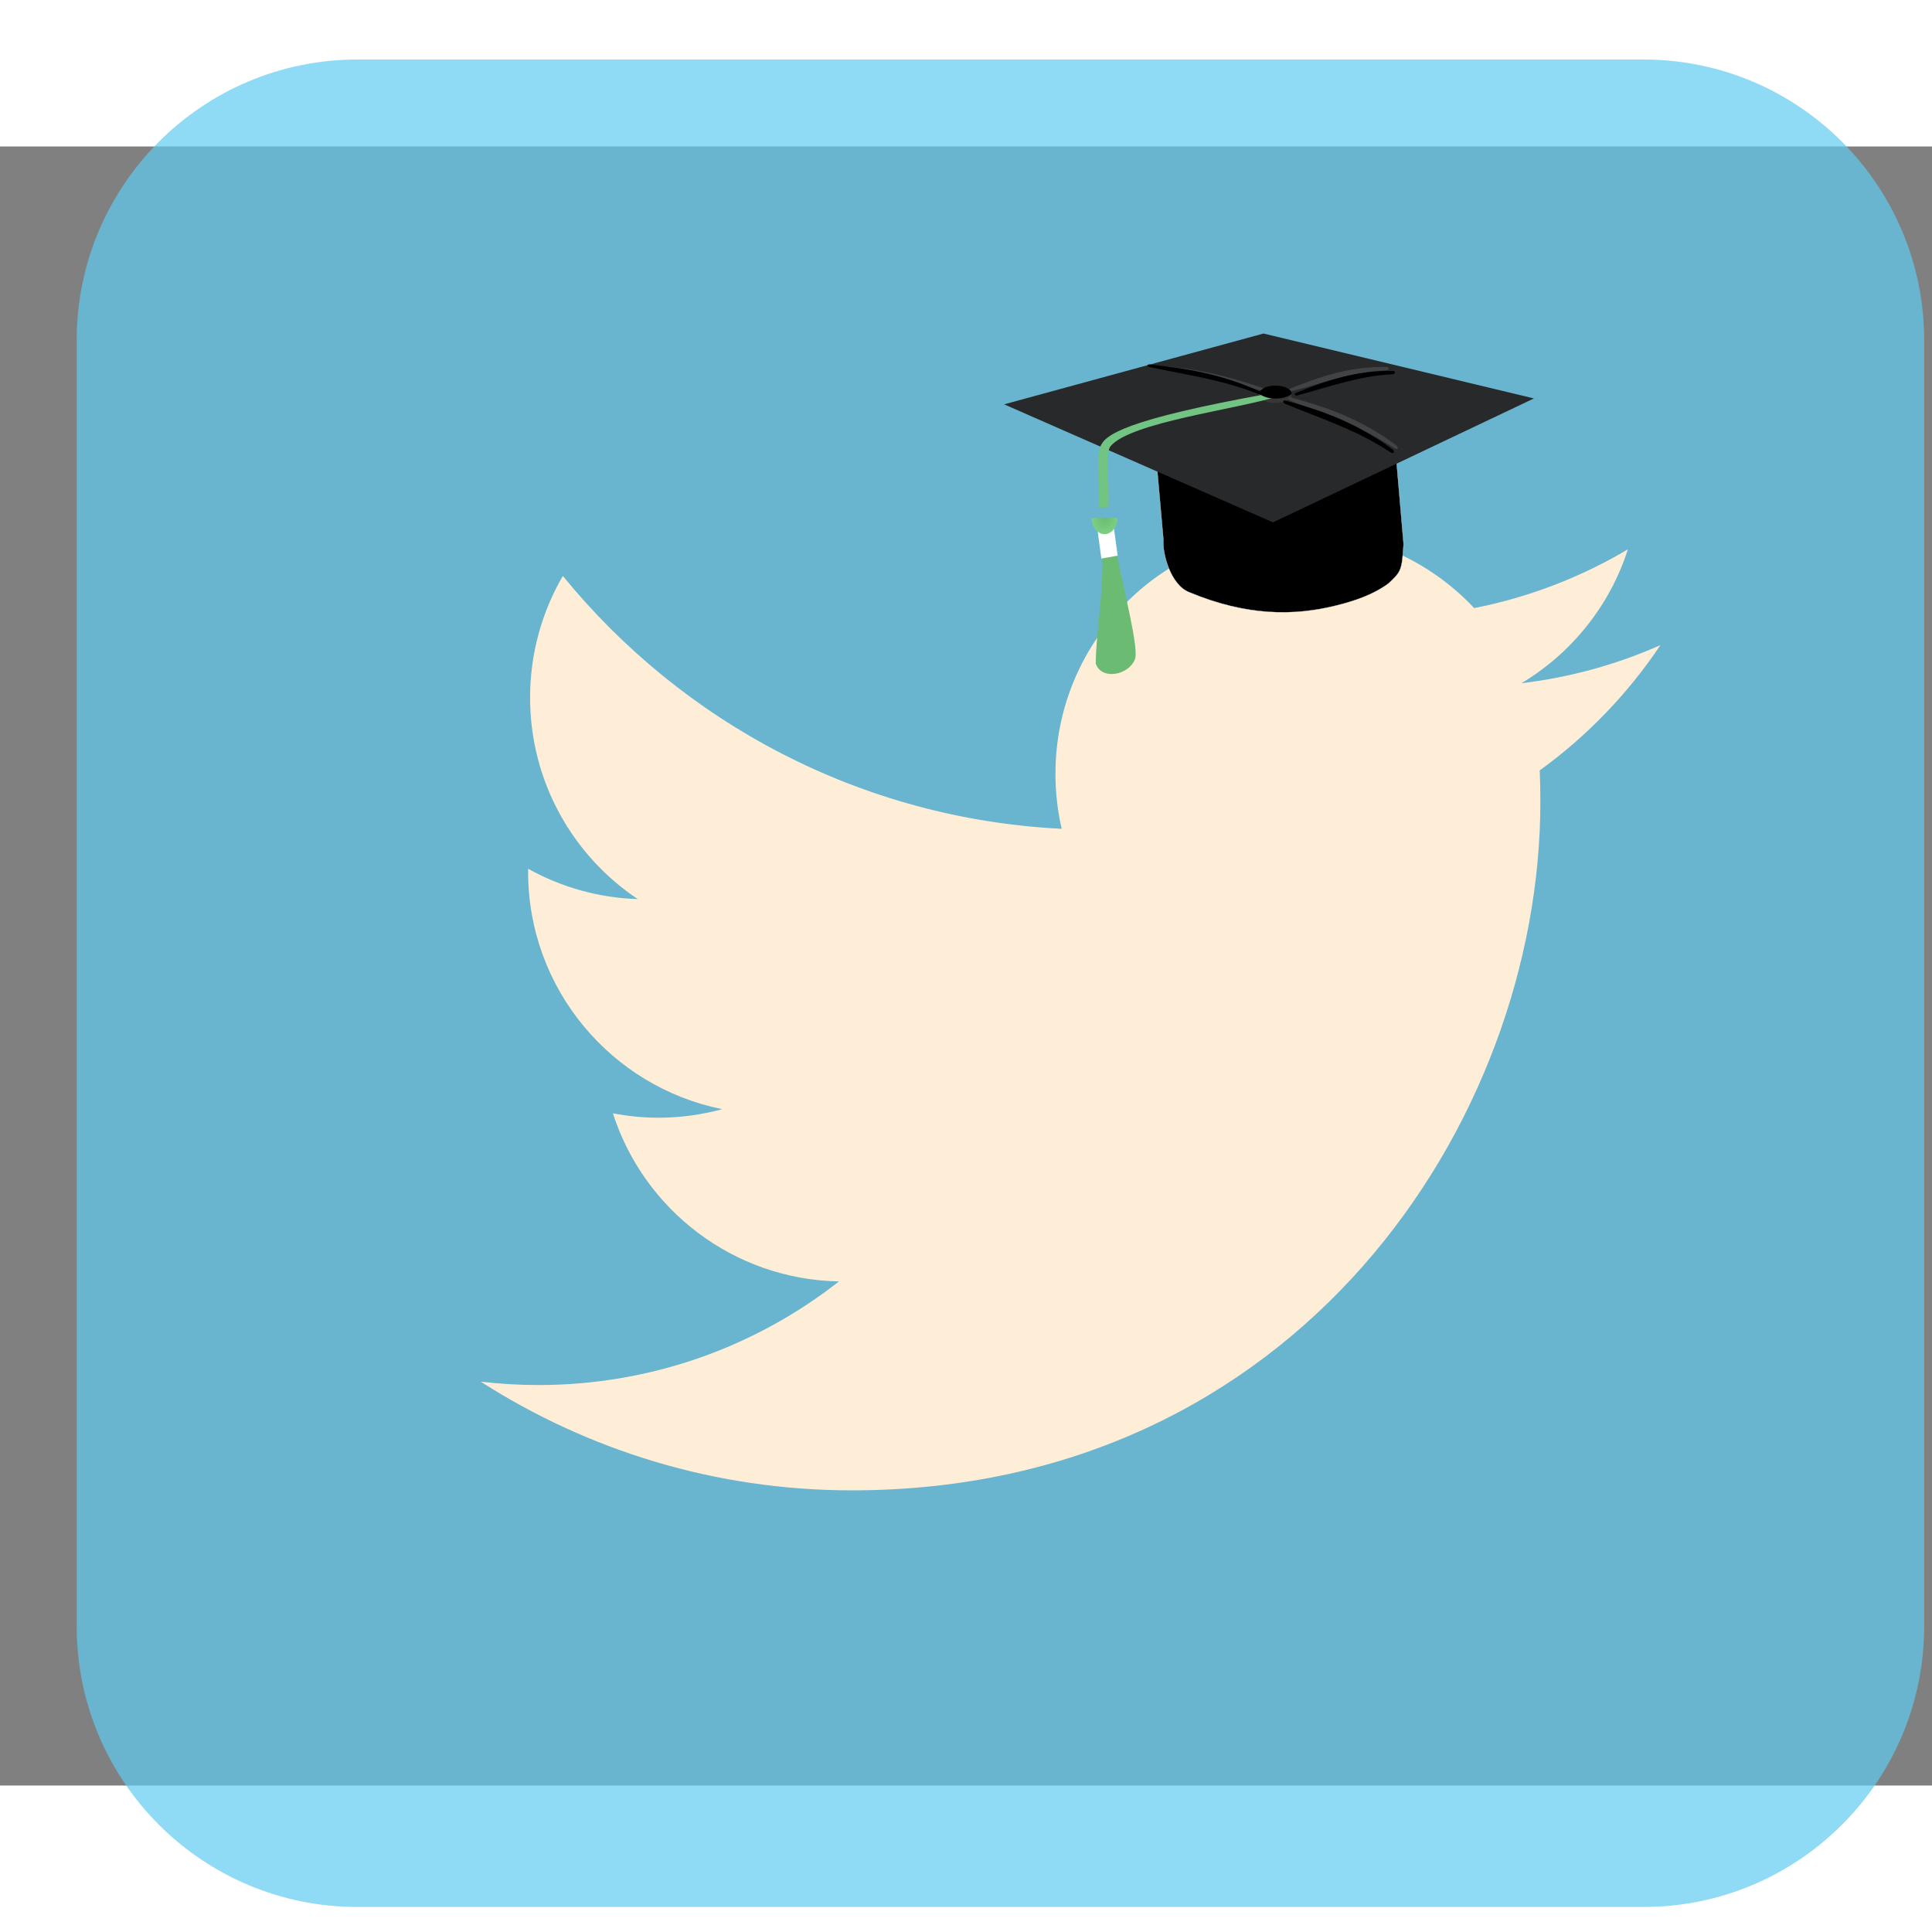 <?xml version="1.0" encoding="UTF-8" standalone="no"?>
<svg
   xmlns:dc="http://purl.org/dc/elements/1.1/"
   xmlns:cc="http://creativecommons.org/ns#"
   xmlns:rdf="http://www.w3.org/1999/02/22-rdf-syntax-ns#"
   xmlns:svg="http://www.w3.org/2000/svg"
   xmlns="http://www.w3.org/2000/svg"
   xmlns:sodipodi="http://sodipodi.sourceforge.net/DTD/sodipodi-0.dtd"
   xmlns:inkscape="http://www.inkscape.org/namespaces/inkscape"
   width="300"
   height="300"
   version="1.1"
   viewBox="0 0 1087.4 922.52"
   id="svg24"
   sodipodi:docname="twitter-bird-hat.svg"
   inkscape:version="0.92.3 (2405546, 2018-03-11)">
  <rect x="0" y="0" width="1087.4" height="922.52" fill="#808080" stroke="none"/>
  <sodipodi:namedview
     pagecolor="#ffffff"
     bordercolor="#666666"
     borderopacity="1"
     objecttolerance="10"
     gridtolerance="10"
     guidetolerance="10"
     inkscape:pageopacity="0"
     inkscape:pageshadow="2"
     inkscape:window-width="1680"
     inkscape:window-height="1022"
     id="namedview26"
     showgrid="false"
     inkscape:zoom="2.2250293"
     inkscape:cx="154.74146"
     inkscape:cy="127.65282"
     inkscape:window-x="1920"
     inkscape:window-y="0"
     inkscape:window-maximized="1"
     inkscape:current-layer="g22" />
  <defs
     id="defs8">
    <clipPath
       id="d">
      <path
         d="M 0,841.89 H 1190.55 V 0 H 0 Z"
         id="path2" />
    </clipPath>
    <clipPath
       id="c">
      <path
         d="m613.99 554.85h149.98v-149.98h-149.98z"
         id="path5" />
    </clipPath>
    <linearGradient
       id="b"
       x1="1966.93"
       x2="3508.249"
       y1="5243.53"
       y2="5243.53"
       gradientTransform="scale(0.992,1.008)"
       gradientUnits="userSpaceOnUse">
      <stop
         offset="0"
         id="stop7" />
      <stop
         stop-color="#383838"
         offset=".769"
         id="stop9" />
      <stop
         stop-color="#262626"
         offset=".914"
         id="stop11" />
      <stop
         offset="1"
         id="stop13" />
    </linearGradient>
    <linearGradient
       id="c-3"
       x1="701.173"
       x2="2730.317"
       y1="4961.258"
       y2="4961.258"
       gradientTransform="scale(1.563,0.64)"
       gradientUnits="userSpaceOnUse">
      <stop
         stop-color="#28292b"
         offset="0"
         id="stop21" />
      <stop
         stop-color="#1a2334"
         offset="1"
         id="stop23" />
    </linearGradient>
    <linearGradient
       id="d-3"
       x1="3077.329"
       x2="3300.385"
       y1="2323.308"
       y2="2323.308"
       gradientTransform="scale(0.536,1.867)"
       gradientUnits="userSpaceOnUse">
      <stop
         stop-color="#6cbb73"
         offset="0"
         id="stop26" />
      <stop
         stop-color="#7ccf83"
         offset="1"
         id="stop28" />
    </linearGradient>
    <linearGradient
       id="e"
       x1="428.115"
       x2="446.91"
       y1="479.195"
       y2="479.195"
       gradientTransform="scale(0.778,1.285)"
       gradientUnits="userSpaceOnUse">
      <stop
         stop-color="#fff"
         offset="0"
         id="stop16" />
      <stop
         stop-color="#919191"
         offset="1"
         id="stop18" />
    </linearGradient>
    <radialGradient
       id="a"
       cx="242.94"
       cy="408.9"
       r="11.617"
       gradientTransform="matrix(0.884,0,0,1.262,-56.723,-278.2)"
       gradientUnits="userSpaceOnUse">
      <stop
         stop-color="#6cbb73"
         offset="0"
         id="stop31" />
      <stop
         stop-color="#7ccf83"
         offset="1"
         id="stop33" />
    </radialGradient>
    <linearGradient
       id="f"
       x1="252.733"
       x2="416.433"
       y1="6177.592"
       y2="6177.592"
       gradientTransform="scale(1.471,0.68)"
       gradientUnits="userSpaceOnUse">
      <stop
         offset="0"
         id="stop2" />
      <stop
         stop-color="#797979"
         offset="1"
         id="stop4" />
    </linearGradient>
  </defs>
  <g
     transform="matrix(6.933,0,0,-6.933,-4213.679,3797.837)"
     id="g22">
    <g
       clip-path="url(#d)"
       id="g20">
      <g
         clip-path="url(#c)"
         id="g14"
         style="opacity:0.7">
        <g
           transform="translate(763.98,427.66)"
           id="g12">
          <path
             d="m 0,0 c 0,-12.587 -10.206,-22.791 -22.792,-22.791 h -104.4 c -12.586,0 -22.791,10.204 -22.791,22.791 v 104.4 c 0,12.587 10.205,22.791 22.791,22.791 h 104.4 C -10.206,127.191 0,116.987 0,104.4 Z"
             id="path10"
             inkscape:connector-curvature="0"
             style="fill:#60caef" />
        </g>
      </g>
      <g
         transform="translate(742.57,507.31)"
         id="g18">
        <path
           d="m 0,0 c -3.523,-1.563 -7.312,-2.62 -11.285,-3.094 4.056,2.432 7.176,6.281 8.64,10.87 -3.792,-2.252 -7.996,-3.888 -12.474,-4.77 -3.587,3.821 -8.695,6.206 -14.345,6.206 -10.852,0 -19.65,-8.799 -19.65,-19.649 0,-1.542 0.173,-3.039 0.508,-4.476 -16.332,0.816 -30.807,8.639 -40.5,20.531 -1.688,-2.906 -2.658,-6.28 -2.658,-9.881 0,-6.815 3.468,-12.834 8.737,-16.353 -3.218,0.097 -6.248,0.988 -8.898,2.459 v -0.248 c 0,-9.52 6.774,-17.463 15.76,-19.268 -1.648,-0.447 -3.389,-0.693 -5.176,-0.693 -1.264,0 -2.499,0.127 -3.699,0.357 2.501,-7.806 9.756,-13.486 18.353,-13.648 -6.72,-5.268 -15.19,-8.412 -24.402,-8.412 -1.584,0 -3.146,0.095 -4.683,0.275 8.693,-5.568 19.022,-8.824 30.124,-8.824 36.139,0 55.901,29.935 55.901,55.904 0,0.849 -0.021,1.696 -0.053,2.545 C -5.968,-7.402 -2.641,-3.942 0,0"
           id="path16"
           inkscape:connector-curvature="0"
           style="fill:#ffeed7" />
      </g>
    </g>
  </g>
  <g
     id="g4597"
     transform="matrix(0.705,0,0,0.614,510.286,63.027)">
    <path
       id="path38"
       d="m 194.25,118.58 h 191.78 l 10.731,143.24 c -1.366,24.441 -2.022,25.234 -12.11,36.103 -12.406,10.523 -27.436,16.085 -41.118,20.055 -34.324,9.957 -72.241,9.89 -118,-12.047 -14.913,-6.695 -21.561,-36.063 -20.553,-48.128 l -10.731,-139.23 z"
       style="fill:url(#b);stroke:#d3d3d3;stroke-width:0.241"
       inkscape:connector-curvature="0" />
    <path
       id="path40"
       d="m 77.846,133.73 207.06,-64.914 215.89,59.504 -208.32,113.6 z"
       style="fill:url(#c-3)"
       inkscape:connector-curvature="0" />
    <path
       id="path42"
       d="m 156.2,270.23 11.38,-0.434 c 6.436,37.358 18.188,89.281 14.607,97.738 -4.57,13.934 -26.14,19.817 -31.226,3.923 0.293,-30.053 6.096,-61.217 5.238,-101.23 z"
       style="fill:url(#d-3)"
       inkscape:connector-curvature="0" />
    <path
       id="path44"
       d="m 307.42,124.08 c -7.493,5.851 -23.187,-5.239 -25.718,-0.569 -0.265,0.489 -0.003,3.258 0.036,4.079 6.179,6.45 18.105,6.568 25.369,0.08 l 0.313,-3.59 z"
       inkscape:connector-curvature="0"
       style="fill:#373737" />
    <path
       id="path46"
       d="m 289.64,123.81 6.394,2.705 c -32.245,11.811 -117.52,23.651 -133.29,45.688 -4.748,6.769 -0.228,37.437 -1.741,56.098 l -7.497,0.059 c 1.03,-18.249 -2.235,-45.378 1.12,-55.872 3.658,-10.697 18.8,-24.622 135.02,-48.679 z"
       inkscape:connector-curvature="0"
       style="fill:#72c482" />
    <rect
       id="rect48"
       height="3.281"
       width="1.987"
       y="192.33"
       x="165.61"
       transform="matrix(6.548,-1.325,1.103,9.314,-1144.7,-1327.4)"
       style="fill:url(#e)" />
    <g
       id="g56"
       style="fill:#424345">
      <path
         id="path50"
         d="m 305.85,119.56 c 23.679,-11.203 48.27,-20.712 77.334,-20.082 1.299,-0.441 3.498,2.944 -1.25,3.124 -25.614,1.458 -49.599,11.441 -74.054,18.966 -3.088,1.489 -3.908,-1.195 -2.031,-2.008 z"
         inkscape:connector-curvature="0" />
      <path
         id="path52"
         d="m 306.27,127.25 c 28.032,8.652 56.264,19.679 84.724,44.11 1.466,0.641 2.239,5.695 -2.527,1.975 -25.913,-19.597 -53.743,-29.671 -81.02,-42.492 -3.667,-1.102 -3.368,-4.351 -1.177,-3.593 z"
         inkscape:connector-curvature="0" />
      <path
         id="path54"
         d="M 289.96,120.91 C 262.293,110 233.466,100.337 198.869,98.225 c -1.526,-0.463 -4.292,1.996 1.348,2.562 30.4,3.441 58.485,13.422 87.238,21.516 3.607,1.444 4.701,-0.587 2.505,-1.393 z"
         inkscape:connector-curvature="0" />
    </g>
    <path
       id="path58"
       d="m 168.25,237.92 a 10.267,14.663 0 1 1 -20.533,0"
       style="fill:url(#a)"
       inkscape:connector-curvature="0" />
    <path
       id="path60"
       d="m 307.42,124.08 c -5.766,5.92 -19.883,5.722 -25.789,0 0,-4.173 5.773,-7.557 12.895,-7.557 7.122,0 12.895,3.383 12.895,7.557 z"
       style="fill:url(#f)"
       inkscape:connector-curvature="0" />
    <path
       id="path62"
       d="m 310.88,123.2 c 23.679,-11.203 48.27,-20.712 77.334,-20.082 1.299,-0.441 3.498,2.945 -1.25,3.124 -25.613,1.458 -49.599,11.442 -74.054,18.966 -3.088,1.489 -3.908,-1.195 -2.031,-2.008 z"
       inkscape:connector-curvature="0" />
    <path
       id="path64"
       d="m 302.28,130.22 c 28.336,8.853 56.868,20.095 85.592,44.814 1.482,0.653 2.249,5.738 -2.562,1.972 -26.161,-19.844 -54.289,-30.126 -81.85,-43.166 -3.707,-1.128 -3.394,-4.393 -1.18,-3.619 z"
       inkscape:connector-curvature="0" />
    <path
       id="path66"
       d="m 193.88,97.166 c 28.649,3.445 57.674,8.747 87.92,24.644 1.513,0.33 2.659,4.241 -2.378,1.873 -27.343,-12.376 -55.896,-16.972 -84.099,-23.813 -3.745,-0.427 -3.687,-3.038 -1.442,-2.704 z"
       inkscape:connector-curvature="0" />
  </g>
</svg>
